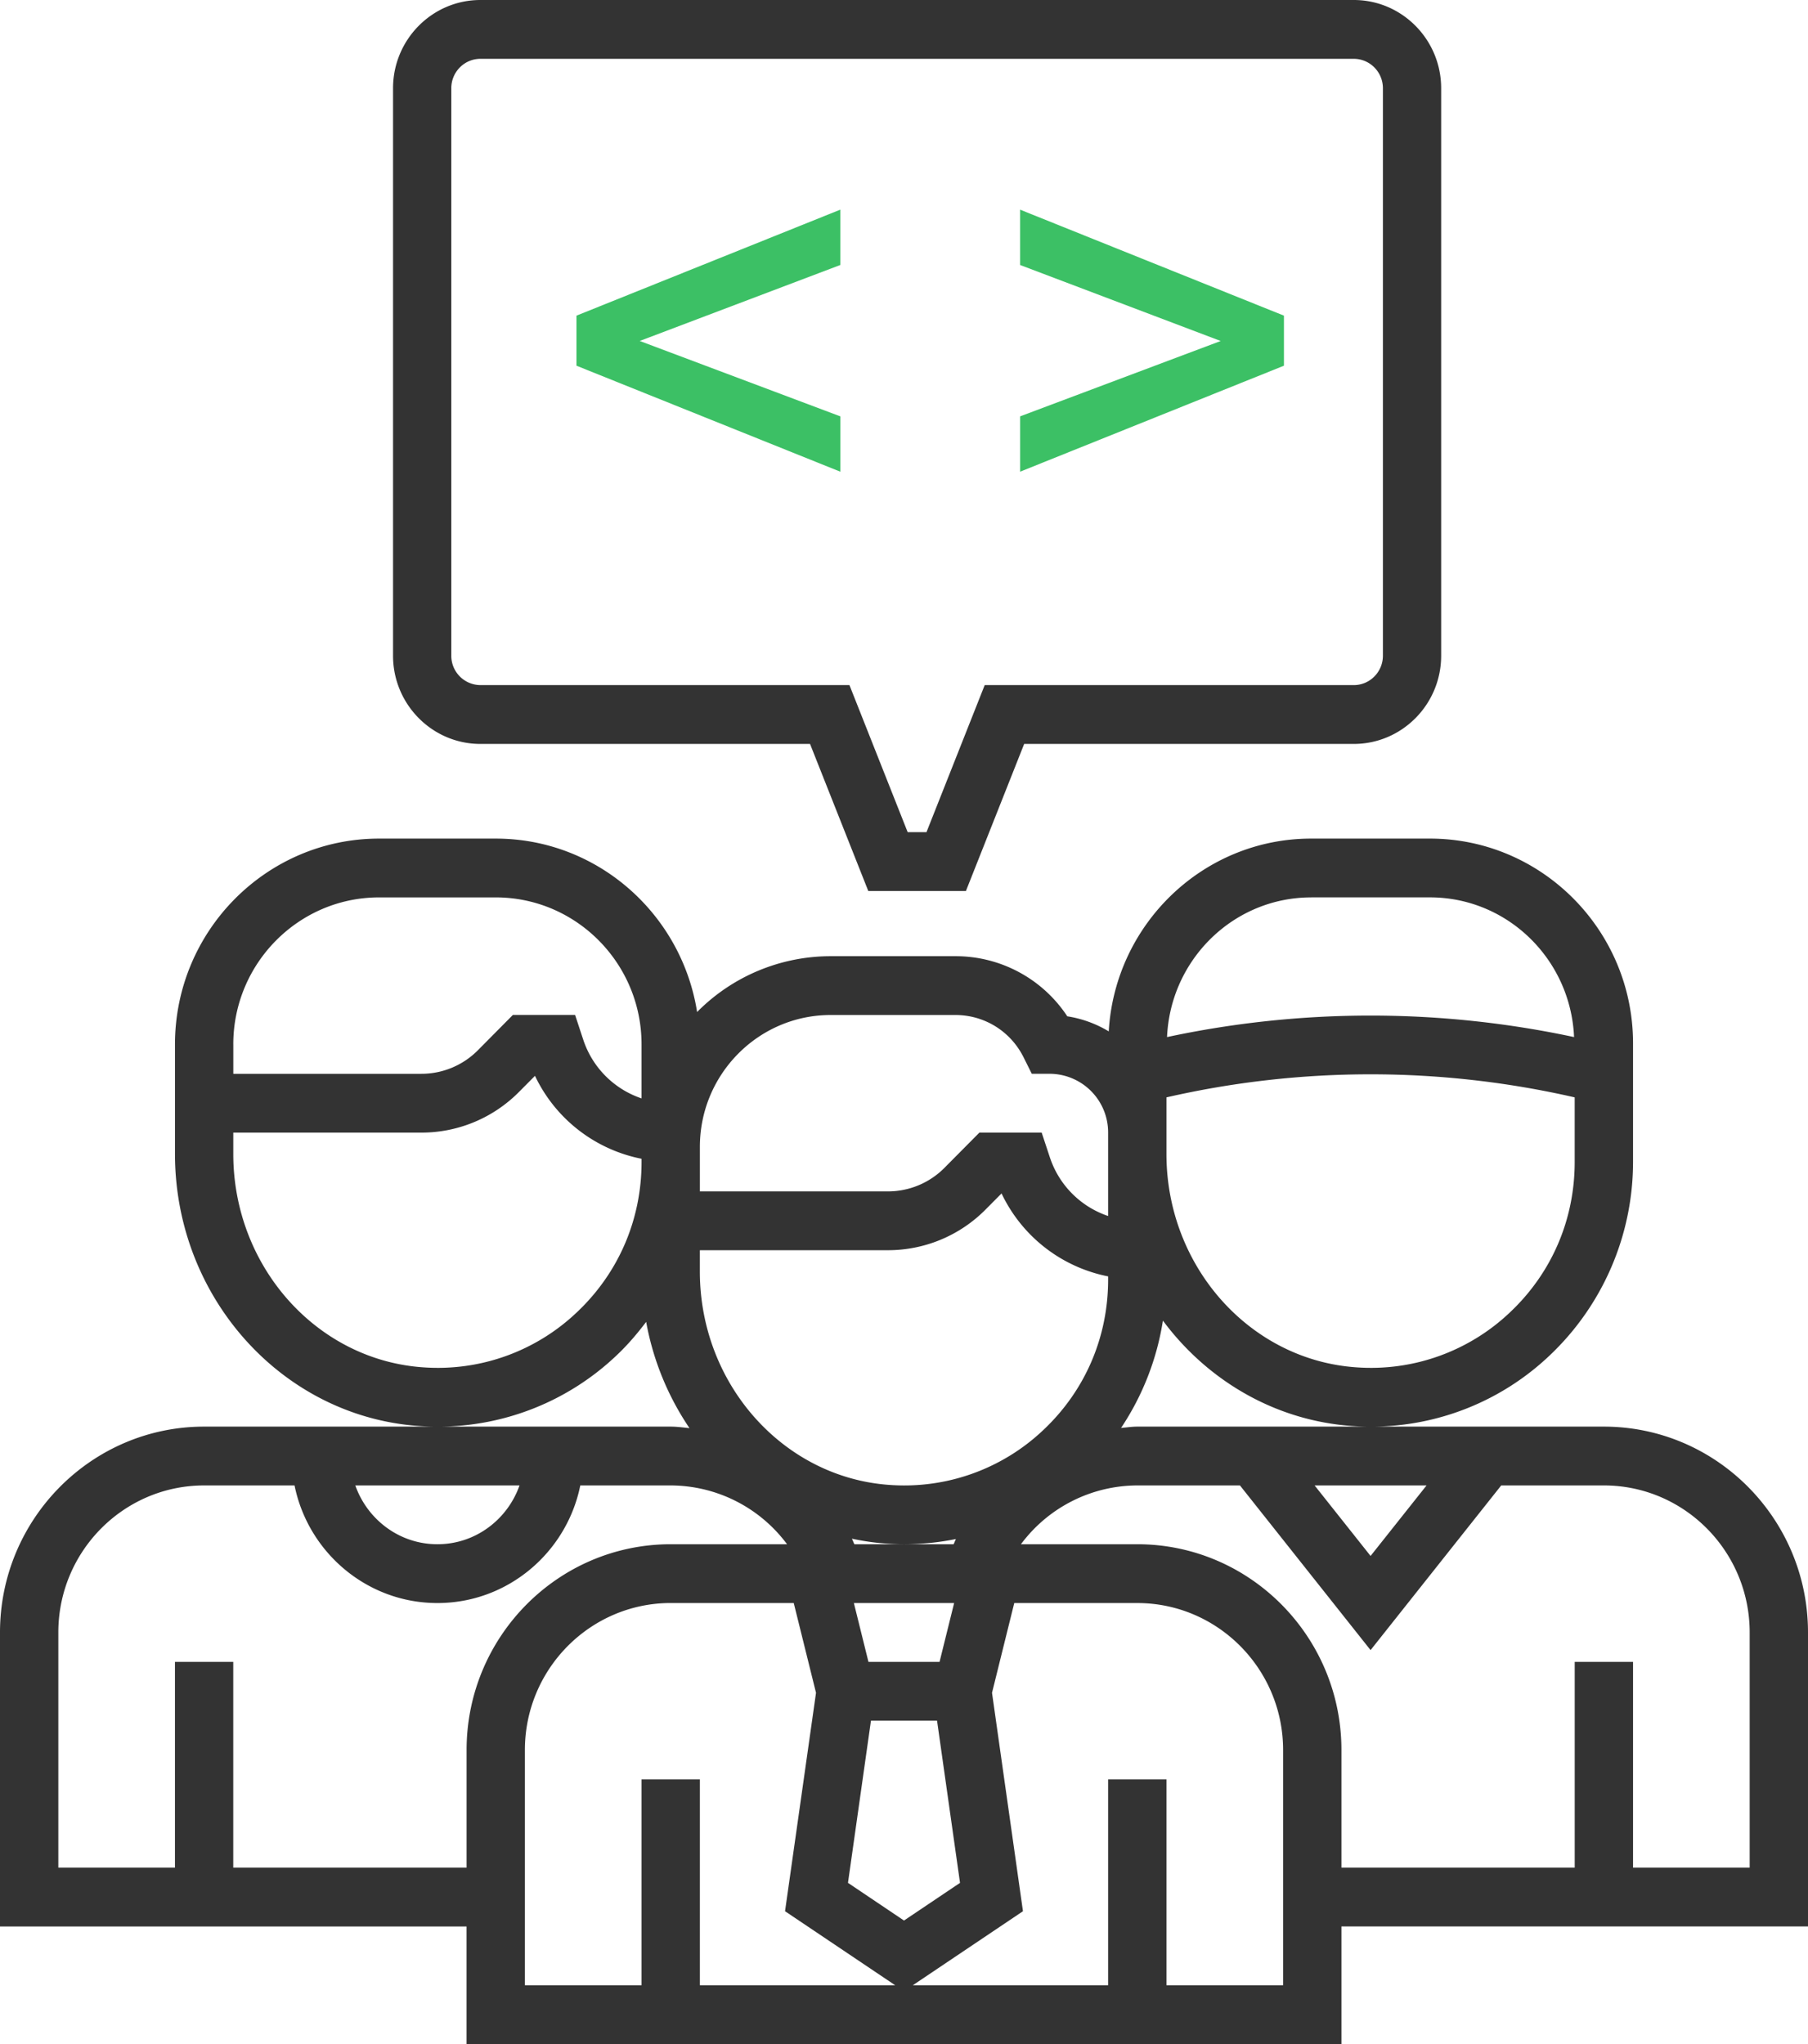 <svg xmlns="http://www.w3.org/2000/svg" width="69" height="78"><g fill="none"><path d="M61.21 54.439h-8.884a9.878 9.878 0 006.83-2.73 10.172 10.172 0 003.167-7.368v-4.527c0-4.308-3.478-7.814-7.752-7.814h-4.53c-4.12 0-7.49 3.262-7.727 7.357a4.365 4.365 0 00-1.582-.575 5.1 5.1 0 00-4.269-2.294h-4.76a7.164 7.164 0 00-5.099 2.13C26.013 34.874 22.797 32 18.919 32h-4.451c-4.296 0-7.79 3.523-7.79 7.854v4.18c0 5.48 4.107 10.042 9.351 10.384.22.014.439.021.656.021H7.79c-4.295 0-7.79 3.523-7.79 7.854v11.22h17.806V78h33.388v-4.488H69v-11.22c0-4.33-3.495-7.853-7.79-7.853zm-6.767 2.244l-2.137 2.691-2.136-2.691h4.273zm-4.401-22.44h4.53c2.965 0 5.373 2.373 5.5 5.331a37.17 37.17 0 00-15.533 0c.128-2.957 2.537-5.33 5.503-5.33zm-5.526 8.977v-1.345a34.916 34.916 0 0115.58 0v2.466c0 2.195-.874 4.23-2.463 5.731a7.7 7.7 0 01-5.847 2.106c-4.077-.266-7.27-3.844-7.27-8.144v-.814zm-.135 7.174c1.702 2.29 4.3 3.83 7.262 4.024.218.014.438.021.655.021h-8.895c-.209 0-.413.033-.619.05a10.219 10.219 0 001.597-4.095zM26.71 44.341v-.577c0-2.775 2.239-5.032 4.991-5.032h4.761c1.11 0 2.11.622 2.606 1.623l.309.62h.688a2.237 2.237 0 012.225 2.245v3.182a3.528 3.528 0 01-2.225-2.243l-.311-.94h-2.376l-1.328 1.339a3.037 3.037 0 01-2.169.905H26.71v-1.122zm0 3.366h7.171a5.238 5.238 0 003.743-1.563l.599-.603a5.73 5.73 0 004.067 3.165v.123c0 2.195-.874 4.23-2.464 5.731a7.714 7.714 0 01-5.847 2.106c-4.076-.266-7.27-3.844-7.27-8.144v-.815zm9.703 13.464l-.556 2.244h-2.714l-.556-2.244h3.826zm-3.9-2.456a9.388 9.388 0 001.978.212h-1.885c-.034-.07-.06-.144-.094-.212zm3.881.212H34.52a10 10 0 001.962-.199c-.032.064-.057.134-.088.199zM24.66 50.442a10.59 10.59 0 001.653 4.054c-.238-.022-.473-.057-.715-.057h-8.883a9.878 9.878 0 006.828-2.73c.412-.389.778-.819 1.117-1.267zM8.903 39.854c0-3.094 2.496-5.61 5.565-5.61h4.451c3.069 0 5.565 2.516 5.565 5.61v2.06a3.528 3.528 0 01-2.226-2.243l-.31-.94h-2.376l-1.328 1.34a3.037 3.037 0 01-2.17.905h-7.17v-1.122zm7.27 12.324c-4.077-.266-7.27-3.844-7.27-8.144v-.814h7.172a5.238 5.238 0 003.742-1.563l.6-.604a5.73 5.73 0 004.067 3.165v.123c0 2.195-.875 4.23-2.464 5.731a7.701 7.701 0 01-5.847 2.106zm3.654 4.505c-.46 1.303-1.684 2.244-3.133 2.244-1.45 0-2.674-.941-3.134-2.244h6.267zm-2.02 14.585H8.902v-7.853H6.677v7.853H2.226v-8.975c0-3.094 2.496-5.61 5.564-5.61h3.451c.518 2.557 2.765 4.488 5.453 4.488 2.687 0 4.934-1.931 5.452-4.488h3.45a5.55 5.55 0 014.441 2.244h-4.44c-4.296 0-7.79 3.523-7.79 7.853v4.488zm8.903 4.488v-7.854h-2.226v7.854h-4.452V66.78c0-3.093 2.497-5.61 5.565-5.61h4.695l.85 3.426-1.182 8.335 4.204 2.825H26.71zm5.652-3.908l.877-6.19h2.522l.877 6.191-2.138 1.437-2.138-1.438zm16.606 3.908h-4.452v-7.854H42.29v7.854h-7.454l4.204-2.825-1.181-8.335.849-3.425h4.695c3.069 0 5.565 2.516 5.565 5.61v8.975zm17.806-4.488h-4.451v-7.853h-2.226v7.853h-8.903V66.78c0-4.33-3.495-7.853-7.79-7.853h-4.441a5.55 5.55 0 014.44-2.244h3.918l4.985 6.284 4.986-6.284h3.918c3.068 0 5.564 2.516 5.564 5.61v8.975z" fill="#333"></path><path d="M18.333 28.388h12.581L33.137 34h3.726l2.223-5.612h12.58c1.838 0 3.334-1.51 3.334-3.367V3.367C55 1.511 53.504 0 51.667 0H18.333C16.496 0 15 1.51 15 3.367v21.654c0 1.856 1.496 3.367 3.333 3.367zm-1.11-25.02c0-.62.498-1.123 1.11-1.123h33.334c.612 0 1.11.504 1.11 1.122v21.654c0 .618-.498 1.122-1.11 1.122H37.58l-2.222 5.612h-.718l-2.222-5.612H18.333a1.119 1.119 0 01-1.11-1.122V3.367z" fill="#333"></path><path d="M32.07 18v-2.112l-7.656-2.877 7.655-2.899V8L22 12.045v1.91L32.07 18zm6.86 0L49 13.955v-1.91L38.93 8v2.112l7.656 2.9-7.655 2.876V18z" fill="#3CC065"></path></g></svg>